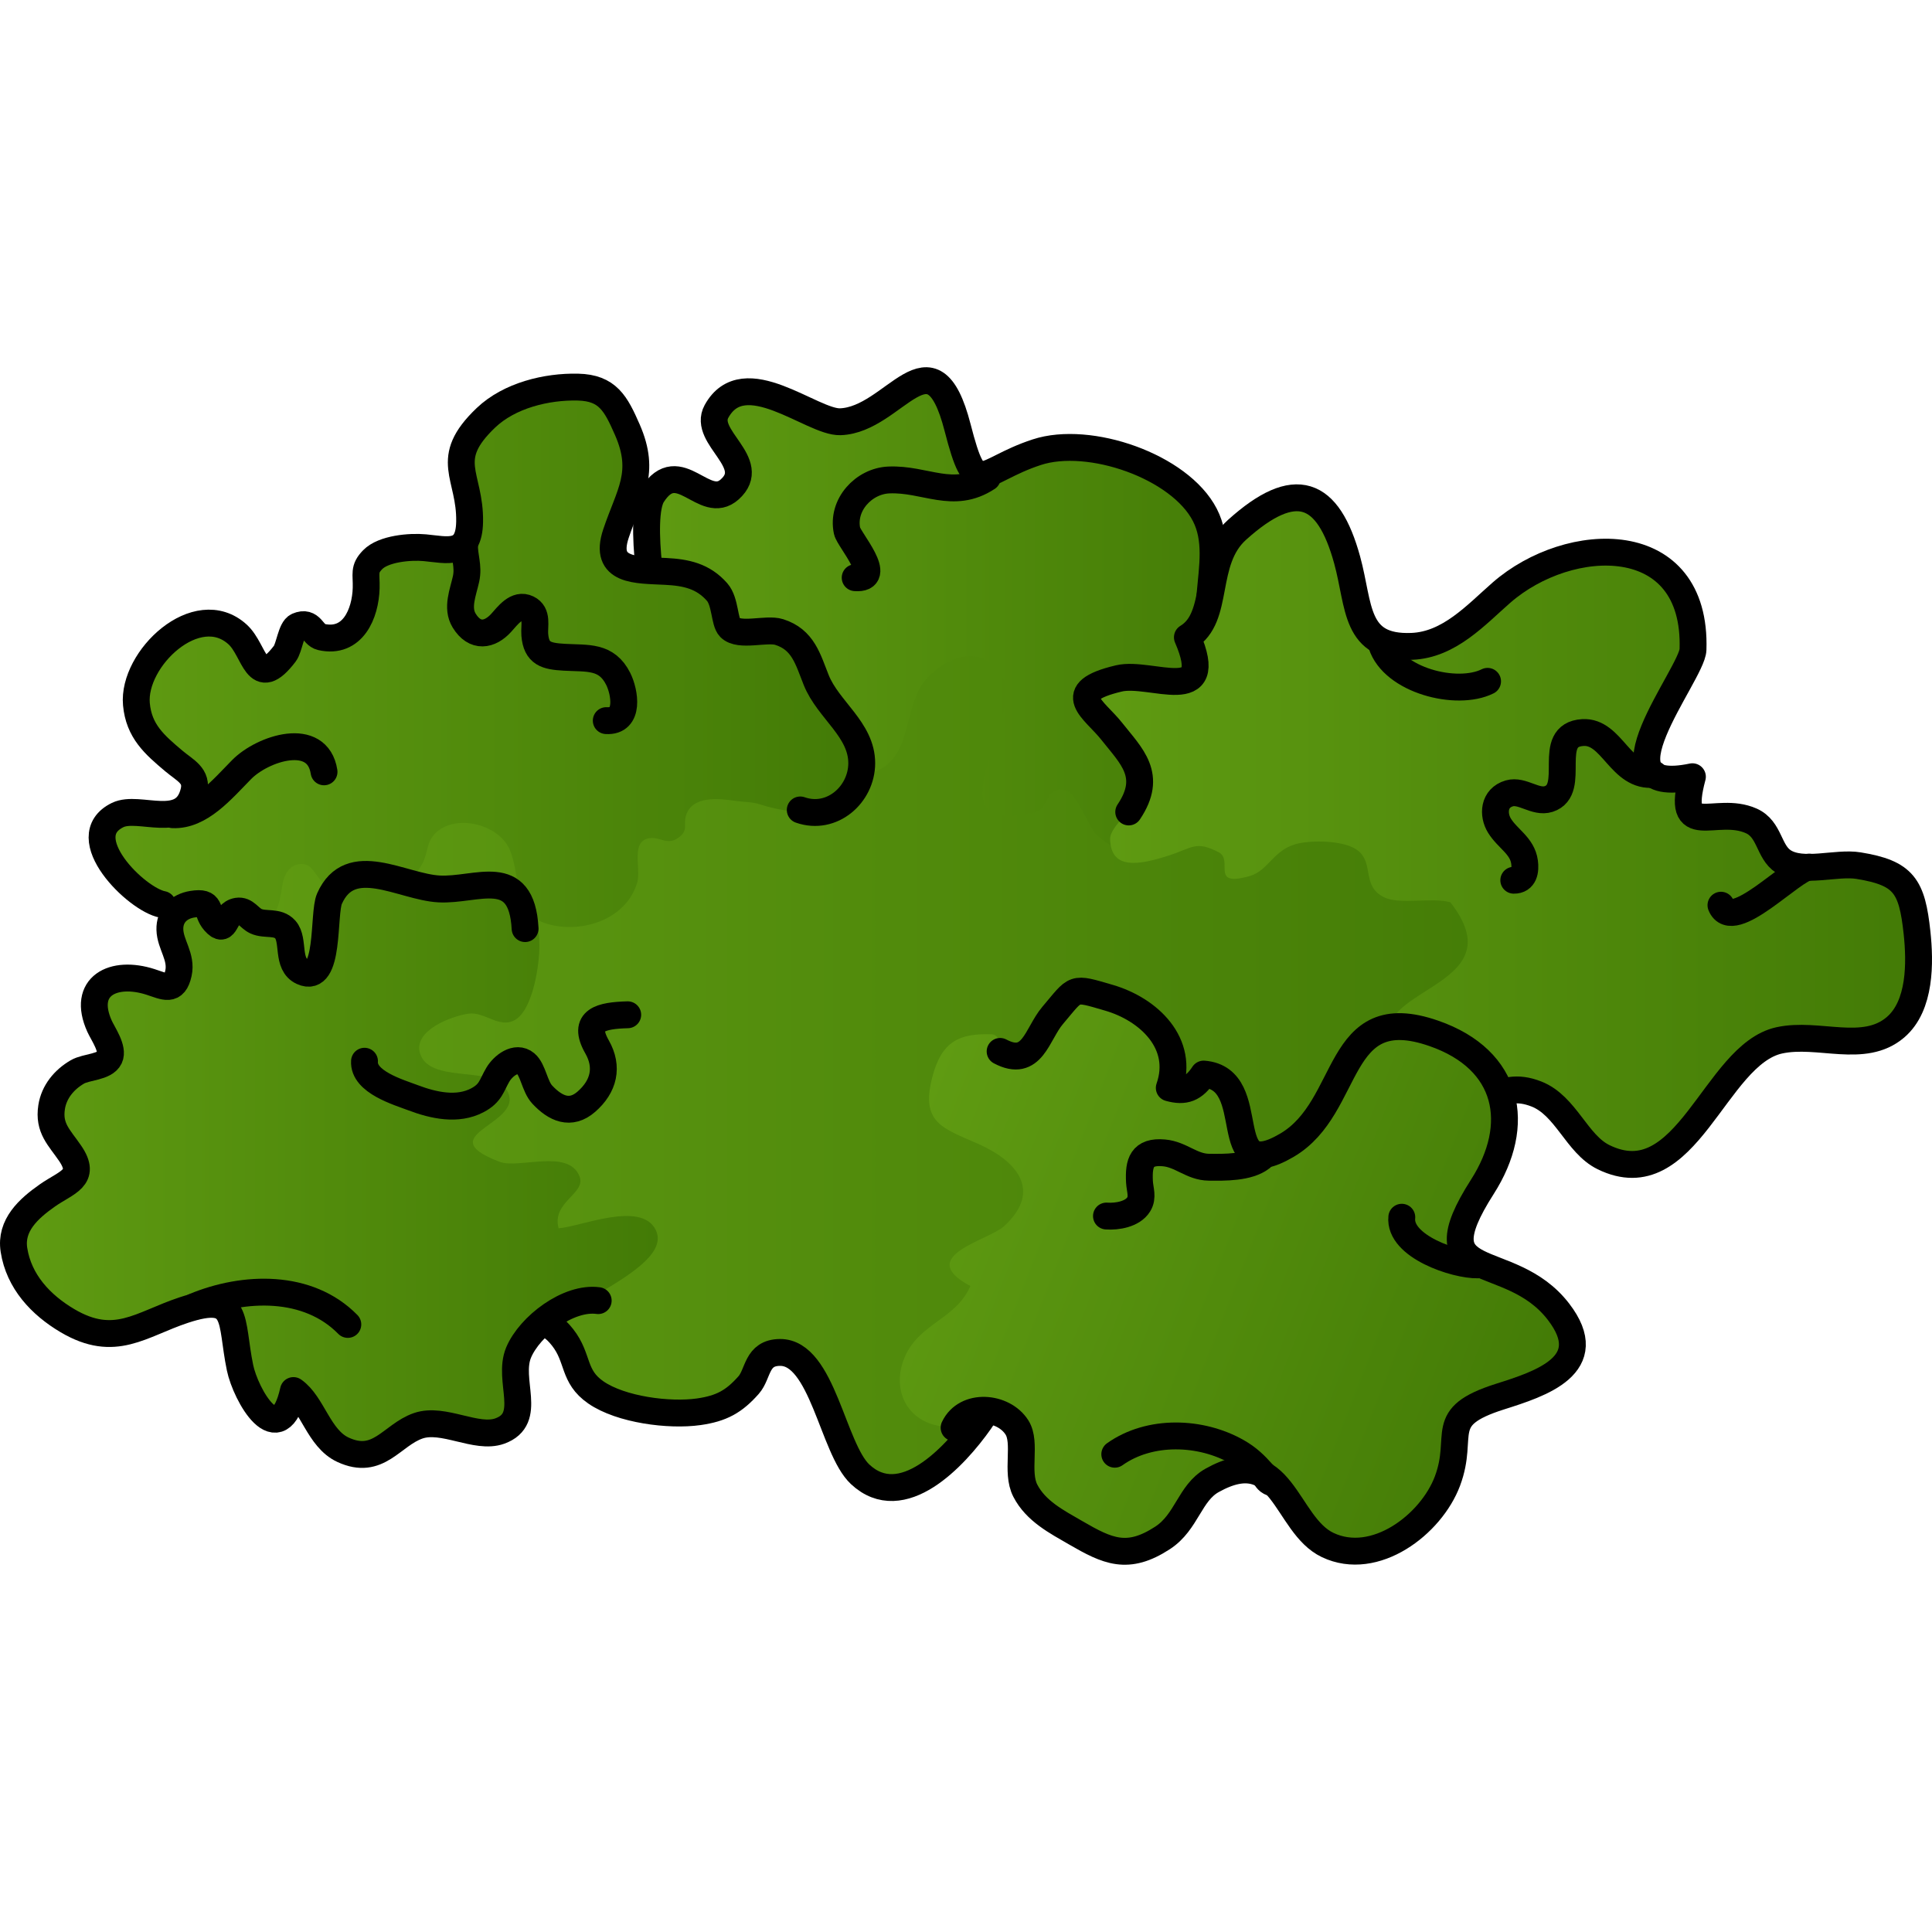 <?xml version="1.0" encoding="utf-8"?>
<!-- Created by: Science Figures, www.sciencefigures.org, Generator: Science Figures Editor -->
<!DOCTYPE svg PUBLIC "-//W3C//DTD SVG 1.1//EN" "http://www.w3.org/Graphics/SVG/1.1/DTD/svg11.dtd">
<svg version="1.1" id="Layer_1" xmlns="http://www.w3.org/2000/svg" xmlns:xlink="http://www.w3.org/1999/xlink" 
	 width="800px" height="800px" viewBox="0 0 107.852 66.85" enable-background="new 0 0 107.852 66.85" xml:space="preserve">
<g>
	<linearGradient id="SVGID_1_" gradientUnits="userSpaceOnUse" x1="12.293" y1="37.315" x2="87.776" y2="37.315">
		<stop  offset="0" style="stop-color:#5F9B12"/>
		<stop  offset="1" style="stop-color:#437B06"/>
	</linearGradient>
	<path fill="url(#SVGID_1_)" d="M23.601,23.152c-3.307-0.251-9.876,2.595-11.126,5.812c-0.803,2.065,1.255,3.355,2.385,4.818
		c1.872,2.423,3.401,4.888,3.352,8.016c-0.059,3.646-2.167,7.229,2.602,8.885c1.743,0.606,3.146,0.242,4.844-0.007
		c1.57-0.23,0.95-0.444,1.855,0.563c0.686,0.763,0.206,1.245,1.483,1.817c1.118,0.501,1.499-0.058,2.412,1.104
		c0.915,1.165,0.551,2.171,1.857,3.072c1.396,0.963,4.087,1.313,5.742,1.078c1.275-0.182,1.972-0.573,2.785-1.492
		c0.555-0.627,0.419-1.81,1.748-1.82c2.369-0.021,2.945,5.374,4.478,6.805c2.332,2.177,5.269-0.956,6.687-2.971
		c1.079-1.533,1.335-3.194,3.303-3.701c2.02-0.52,4.489,0.332,6.519,0.214c1.904-0.111,3.525-1.01,4.654-2.576
		c0.665-0.921,0.641-2.082,1.275-2.832c1.615-1.906,4.933-0.291,6.945-0.885c1.458-0.43,2.606-1.164,3.265-2.603
		c0.609-1.333,0.033-2.696,0.438-3.993c1.302-4.18,6.842-2.788,6.67-8.321c-0.12-3.88-4.265-10.568-8.536-10.99
		c-2.091-0.207-4.89,0.816-6.866,0.198c-1.263-0.396-2.204-2.024-3.013-3.207c-1.901-2.78-3.205-5.15-7.082-4.979
		c-2.674,0.118-3.195,0.949-5.009-1.127c-5.88-6.731-11.662,6.234-17.813,5.97c-1.717-0.074-3.623-0.548-5.264-1.083
		c-1.125-0.367-2.283-1.228-3.466-1.353c-2.528-0.266-3.512,2.102-5.438,3.031c-2.413,1.164-4.576,0.596-6.839,2.303
		c-1.96,1.479-5.036,4.188-4.889,6.952"/>
	<path fill="none" stroke="#000000" stroke-width="1.5" stroke-linecap="round" stroke-linejoin="round" stroke-miterlimit="10" d="
		M23.601,23.152c-3.307-0.251-9.876,2.595-11.126,5.812c-0.803,2.065,1.255,3.355,2.385,4.818c1.872,2.423,3.401,4.888,3.352,8.016
		c-0.059,3.646-2.167,7.229,2.602,8.885c1.743,0.606,3.146,0.242,4.844-0.007c1.57-0.23,0.95-0.444,1.855,0.563
		c0.686,0.763,0.206,1.245,1.483,1.817c1.118,0.501,1.499-0.058,2.412,1.104c0.915,1.165,0.551,2.171,1.857,3.072
		c1.396,0.963,4.087,1.313,5.742,1.078c1.275-0.182,1.972-0.573,2.785-1.492c0.555-0.627,0.419-1.81,1.748-1.82
		c2.369-0.021,2.945,5.374,4.478,6.805c2.332,2.177,5.269-0.956,6.687-2.971c1.079-1.533,1.335-3.194,3.303-3.701
		c2.02-0.52,4.489,0.332,6.519,0.214c1.904-0.111,3.525-1.01,4.654-2.576c0.665-0.921,0.641-2.082,1.275-2.832
		c1.615-1.906,4.933-0.291,6.945-0.885c1.458-0.43,2.606-1.164,3.265-2.603c0.609-1.333,0.033-2.696,0.438-3.993
		c1.302-4.18,6.842-2.788,6.67-8.321c-0.12-3.88-4.265-10.568-8.536-10.99c-2.091-0.207-4.89,0.816-6.866,0.198
		c-1.263-0.396-2.204-2.024-3.013-3.207c-1.901-2.78-3.205-5.15-7.082-4.979c-2.674,0.118-3.195,0.949-5.009-1.127
		c-5.88-6.731-11.662,6.234-17.813,5.97c-1.717-0.074-3.623-0.548-5.264-1.083c-1.125-0.367-2.283-1.228-3.466-1.353
		c-2.528-0.266-3.512,2.102-5.438,3.031c-2.413,1.164-4.576,0.596-6.839,2.303c-1.96,1.479-5.036,4.188-4.889,6.952"/>
	<g>
		<g>
			<linearGradient id="SVGID_2_" gradientUnits="userSpaceOnUse" x1="35.81" y1="13.889" x2="70.909" y2="13.889">
				<stop  offset="0" style="stop-color:#5F9B12"/>
				<stop  offset="1" style="stop-color:#437B06"/>
			</linearGradient>
			<path fill="url(#SVGID_2_)" d="M68.68,16.955c2.461,2.569,3.37,4.037,0.184,6.691c-2.103,1.75-5.016,4.982-7.66,2.442
				c-0.398-0.384-1.146-2.355-1.68-2.474c-1.21-0.27-0.912,1.03-1.758,1.229c-6.119,1.435-0.531-5.287-1.794-7.528
				c-1.36-2.417-4.052-0.625-4.712,0.761c-0.908,1.905-0.452,4.493-3.562,4.762c-3.322,0.288-1.811-2.331-3.364-3.766
				c-1.307-1.207-2.685-0.098-3.124,1.472c-3.874-0.596-6.695-10.433-4.789-13.42c1.485-2.318,2.895,0.968,4.315-0.306
				c1.655-1.482-1.528-2.914-0.739-4.352c1.536-2.797,5.336,0.631,6.911,0.576c3.048-0.105,5.096-5.313,6.549,0.324
				c1.062,4.119,1.193,2.431,4.421,1.375c2.934-0.96,7.983,0.786,9.382,3.502C68.657,10.961,66.173,14.339,68.68,16.955z"/>
			
				<path fill="none" stroke="#000000" stroke-width="1.5" stroke-linecap="round" stroke-linejoin="round" stroke-miterlimit="10" d="
				M36.998,15.146c-0.487-1.229-1.391-6.752-0.577-8.021c1.485-2.318,2.895,0.968,4.315-0.306c1.655-1.482-1.528-2.914-0.739-4.352
				c1.536-2.797,5.336,0.631,6.911,0.576c3.048-0.105,5.096-5.313,6.549,0.324c1.062,4.119,1.193,2.431,4.421,1.375
				c2.934-0.96,7.983,0.786,9.382,3.502c1.397,2.717-1.087,6.095,1.42,8.711c1.171,1.223,2.598,1.407,2.457,3.459
				c-0.09,1.315-1.071,2.404-1.881,3.309"/>
		</g>
		<g>
			<linearGradient id="SVGID_3_" gradientUnits="userSpaceOnUse" x1="5.7" y1="16.241" x2="48.105" y2="16.241">
				<stop  offset="0" style="stop-color:#5F9B12"/>
				<stop  offset="1" style="stop-color:#437B06"/>
			</linearGradient>
			<path fill="url(#SVGID_3_)" d="M48.105,22.107c-0.007,3.156-3.592,2.989-5.678,2.295c-0.434-0.145-0.932-0.13-1.384-0.196
				c-0.888-0.131-2.403-0.308-2.747,0.815c-0.164,0.535,0.152,0.823-0.413,1.234c-0.612,0.443-0.97-0.001-1.515,0.026
				c-1.227,0.06-0.563,1.682-0.795,2.478c-0.605,2.076-3.085,2.863-4.993,2.325c-2-0.563-1.469-2.656-2.139-4.184
				c-0.609-1.386-3.013-2.003-4.138-0.884c-0.486,0.483-0.408,1.022-0.676,1.596c-0.271,0.579-0.795,1.114-1.327,1.469
				c-1.696,1.128-3.235,1.069-4.473-0.531c-0.335-0.434-0.536-0.915-1.164-0.805c-0.54,0.096-0.801,0.609-0.884,1.087
				c-0.223,1.273-0.28,2.215-1.878,2.468c-1.285,0.203-2.727-0.014-3.874-0.634c-0.779-0.422-1.668-0.891-2.373-1.443
				c-1.086-0.852-3.122-3.231-1.089-4.226c1.198-0.585,3.721,0.92,4.255-1.309c0.214-0.894-0.472-1.164-1.12-1.711
				c-1.085-0.914-1.949-1.663-2.087-3.168c-0.231-2.542,3.386-5.957,5.65-3.893c0.992,0.904,1.025,3.181,2.634,1.072
				c0.256-0.336,0.347-1.382,0.715-1.541c0.776-0.335,0.816,0.496,1.319,0.61c1.762,0.398,2.469-1.304,2.508-2.732
				c0.021-0.812-0.155-1.049,0.361-1.581c0.601-0.62,2.091-0.748,2.916-0.67c1.243,0.117,2.464,0.503,2.498-1.445
				c0.046-2.614-1.547-3.469,0.913-5.811c1.306-1.244,3.376-1.751,5.132-1.71c1.666,0.038,2.119,0.919,2.758,2.375
				c1.064,2.427,0.113,3.571-0.634,5.805c-0.71,2.127,1.149,2.025,2.767,2.108c1.133,0.058,2.086,0.25,2.88,1.153
				c0.471,0.536,0.396,1.663,0.713,1.983c0.535,0.541,2.035,0.022,2.752,0.248c1.341,0.424,1.601,1.517,2.069,2.686
				C46.233,19.131,48.108,20.225,48.105,22.107z"/>
			
				<path fill="none" stroke="#000000" stroke-width="1.5" stroke-linecap="round" stroke-linejoin="round" stroke-miterlimit="10" d="
				M9.072,29.989c-1.453-0.263-5.009-3.768-2.505-4.991c1.198-0.585,3.721,0.92,4.255-1.309c0.214-0.894-0.472-1.164-1.12-1.711
				c-1.085-0.914-1.949-1.663-2.087-3.168c-0.231-2.542,3.386-5.957,5.65-3.893c0.992,0.904,1.025,3.181,2.634,1.072
				c0.256-0.336,0.347-1.382,0.715-1.541c0.776-0.335,0.816,0.496,1.319,0.61c1.762,0.398,2.469-1.304,2.508-2.732
				c0.021-0.812-0.155-1.049,0.361-1.581c0.601-0.62,2.091-0.748,2.916-0.67c1.243,0.117,2.464,0.503,2.498-1.445
				c0.046-2.614-1.547-3.469,0.913-5.811c1.306-1.244,3.376-1.751,5.132-1.71c1.666,0.038,2.119,0.919,2.758,2.375
				c1.064,2.427,0.113,3.571-0.634,5.805c-0.71,2.127,1.149,2.025,2.767,2.108c1.133,0.058,2.086,0.25,2.88,1.153
				c0.471,0.536,0.396,1.663,0.713,1.983c0.535,0.541,2.035,0.022,2.752,0.248c1.341,0.424,1.601,1.517,2.069,2.686
				c0.667,1.662,2.542,2.756,2.539,4.639c-0.004,1.755-1.673,3.224-3.432,2.607"/>
		</g>
		<g>
			<linearGradient id="SVGID_4_" gradientUnits="userSpaceOnUse" x1="60.65" y1="25.895" x2="107.102" y2="25.895">
				<stop  offset="0" style="stop-color:#5F9B12"/>
				<stop  offset="1" style="stop-color:#437B06"/>
			</linearGradient>
			<path fill="url(#SVGID_4_)" d="M62.065,20.328c-0.98-1.244-2.81-2.199,0.396-2.957c1.791-0.424,5.525,1.639,3.823-2.295
				c1.861-1.124,0.812-4.235,2.771-5.999c3.252-2.93,5.085-2.188,6.149,1.688c0.702,2.56,0.385,4.946,3.612,4.816
				c2.089-0.084,3.586-1.762,4.994-2.993c3.782-3.309,10.923-3.575,10.699,3.177c-0.046,1.38-5.759,8.288-0.033,7.094
				c-0.966,3.609,1.271,1.572,3.282,2.463c1.055,0.467,0.955,1.728,1.801,2.272c1.076,0.694,2.943,0.023,4.193,0.228
				c2.534,0.413,2.983,1.14,3.263,3.742c0.178,1.662,0.206,4.076-1.2,5.28c-1.769,1.514-4.303,0.252-6.494,0.733
				c-3.613,0.794-5.159,8.802-9.812,6.517c-1.496-0.734-2.088-2.874-3.742-3.524c-1.977-0.775-6.065,2.554-7.707,0.762
				c-0.799-0.872,0.033-2.92,0.417-3.717c-0.297-0.036-0.635-0.078-0.93-0.076c-0.735-2.954,7.041-3.034,3.418-7.669
				c-1.034-0.299-2.819,0.156-3.711-0.287c-1.239-0.616-0.554-1.855-1.422-2.58c-0.699-0.584-2.441-0.607-3.323-0.426
				c-1.406,0.289-1.675,1.519-2.737,1.823c-2.276,0.653-0.878-0.882-1.745-1.328c-1.287-0.664-1.451-0.238-2.818,0.198
				c-1.561,0.497-3.202,0.839-3.238-0.933c-0.015-0.733,1.446-1.685,1.567-2.636C63.725,22.242,62.924,21.417,62.065,20.328z"/>
			
				<path fill="none" stroke="#000000" stroke-width="1.5" stroke-linecap="round" stroke-linejoin="round" stroke-miterlimit="10" d="
				M63.01,24.826c1.376-2.042,0.142-3.12-0.944-4.498c-0.98-1.244-2.81-2.199,0.396-2.957c1.791-0.424,5.525,1.639,3.823-2.295
				c1.861-1.124,0.812-4.235,2.771-5.999c3.252-2.93,5.085-2.188,6.149,1.688c0.702,2.56,0.385,4.946,3.612,4.816
				c2.089-0.084,3.586-1.762,4.994-2.993c3.782-3.309,10.923-3.575,10.699,3.177c-0.046,1.38-5.759,8.288-0.033,7.094
				c-0.966,3.609,1.271,1.572,3.282,2.463c1.055,0.467,0.955,1.728,1.801,2.272c1.076,0.694,2.943,0.023,4.193,0.228
				c2.534,0.413,2.983,1.14,3.263,3.742c0.178,1.662,0.206,4.076-1.2,5.28c-1.769,1.514-4.303,0.252-6.494,0.733
				c-3.613,0.794-5.159,8.802-9.812,6.517c-1.496-0.734-2.088-2.875-3.743-3.524c-2.196-0.862-2.886,1.009-4.775,1.007
				c-0.235-0.285-0.313-0.618-0.231-1"/>
			
				<path fill="none" stroke="#000000" stroke-width="1.5" stroke-linecap="round" stroke-linejoin="round" stroke-miterlimit="10" d="
				M92.35,22.719c-1.906,0.225-2.342-2.428-3.992-2.326c-2.132,0.13-0.287,3.188-1.906,3.71c-0.735,0.237-1.473-0.524-2.194-0.315
				c-0.886,0.257-0.931,1.192-0.548,1.809c0.455,0.732,1.271,1.115,1.396,2.025c0.064,0.474-0.014,1.025-0.601,1.015"/>
		</g>
		<g>
			<linearGradient id="SVGID_5_" gradientUnits="userSpaceOnUse" x1="0.75" y1="44.502" x2="36.717" y2="44.502">
				<stop  offset="0" style="stop-color:#5F9B12"/>
				<stop  offset="1" style="stop-color:#437B06"/>
			</linearGradient>
			<path fill="url(#SVGID_5_)" d="M24.51,29.123c3.057,0.166,5.576-0.753,5.601,3.169c0.007,1.069-0.363,3.572-1.36,4.142
				c-0.892,0.509-1.689-0.482-2.611-0.346c-0.953,0.141-3.077,0.936-2.693,2.211c0.493,1.64,3.771,0.764,4.665,1.808
				c1.811,2.113-4.435,2.641-0.223,4.248c1.082,0.413,3.832-0.752,4.46,0.807c0.393,0.974-1.566,1.419-1.166,2.905
				c1.195-0.076,4.616-1.566,5.424,0.096c1.132,2.328-6.718,4.621-7.653,6.835c-0.655,1.553,0.845,3.706-1.054,4.389
				c-1.308,0.47-3.15-0.78-4.555-0.293c-1.481,0.513-2.218,2.258-4.2,1.336c-1.357-0.631-1.681-2.544-2.763-3.304
				c-0.804,3.603-2.673,0.214-2.981-1.271c-0.555-2.671,0-4.259-3.141-3.221c-2.407,0.797-3.845,2.154-6.492,0.592
				c-1.494-0.882-2.714-2.188-2.988-3.951c-0.215-1.376,0.818-2.307,1.873-3.046c1.057-0.741,2.211-0.962,1.26-2.351
				c-0.604-0.884-1.213-1.394-1.03-2.575c0.132-0.851,0.695-1.531,1.435-1.963c0.504-0.294,1.536-0.254,1.797-0.797
				c0.235-0.491-0.367-1.335-0.556-1.753c-1.015-2.248,0.77-3.146,2.849-2.474c0.785,0.254,1.321,0.581,1.554-0.482
				c0.202-0.927-0.458-1.598-0.478-2.443c-0.019-0.773,0.49-1.293,1.257-1.415c1.119-0.178,0.73,0.404,1.235,0.975
				c0.684,0.772,0.475-0.46,1.277-0.587c0.457-0.072,0.653,0.384,1.036,0.561c0.521,0.241,1.206-0.023,1.64,0.467
				c0.521,0.591,0.042,1.937,0.952,2.354c1.554,0.713,1.136-3.229,1.513-4.079C19.552,27.047,22.431,29.01,24.51,29.123z"/>
			
				<path fill="none" stroke="#000000" stroke-width="1.5" stroke-linecap="round" stroke-linejoin="round" stroke-miterlimit="10" d="
				M33.394,52.105c-1.657-0.23-3.82,1.42-4.441,2.892c-0.655,1.553,0.845,3.706-1.054,4.389c-1.308,0.47-3.15-0.78-4.555-0.293
				c-1.481,0.513-2.218,2.258-4.2,1.336c-1.357-0.631-1.681-2.544-2.763-3.304c-0.804,3.603-2.673,0.214-2.981-1.271
				c-0.555-2.671,0-4.259-3.141-3.221c-2.407,0.797-3.845,2.154-6.492,0.592c-1.494-0.882-2.714-2.188-2.988-3.951
				c-0.215-1.376,0.818-2.307,1.873-3.046c1.057-0.741,2.211-0.962,1.26-2.351c-0.604-0.884-1.213-1.394-1.03-2.575
				c0.132-0.851,0.695-1.531,1.435-1.963c0.504-0.294,1.536-0.254,1.797-0.797c0.235-0.491-0.367-1.335-0.556-1.753
				c-1.015-2.248,0.77-3.146,2.849-2.474c0.785,0.254,1.321,0.581,1.554-0.482c0.202-0.927-0.458-1.598-0.478-2.443
				c-0.019-0.773,0.49-1.293,1.257-1.415c1.119-0.178,0.73,0.404,1.235,0.975c0.684,0.772,0.475-0.46,1.277-0.587
				c0.457-0.072,0.653,0.384,1.036,0.561c0.521,0.241,1.206-0.023,1.64,0.467c0.521,0.591,0.042,1.937,0.952,2.354
				c1.554,0.713,1.136-3.229,1.513-4.079c1.16-2.619,4.039-0.656,6.118-0.543c2.097,0.114,4.607-1.393,4.802,2.214"/>
		</g>
		
			<linearGradient id="SVGID_6_" gradientUnits="userSpaceOnUse" x1="-238.018" y1="464.826" x2="-199.148" y2="464.826" gradientTransform="matrix(0.931 0.364 -0.364 0.931 441.299 -302.761)">
			<stop  offset="0" style="stop-color:#5F9B12"/>
			<stop  offset="1" style="stop-color:#437B06"/>
		</linearGradient>
		<path fill="url(#SVGID_6_)" d="M58.762,36.186c-0.604,0.71-0.938,2.221-2.051,2.288c-0.657,0.039-0.785-1.216-1.343-1.235
			c-1.786-0.063-2.81,0.361-3.333,2.427c-0.641,2.527,0.597,2.813,2.583,3.693c2.047,0.906,3.638,2.564,1.434,4.591
			c-0.879,0.808-5.018,1.672-1.883,3.339c-0.776,1.826-2.808,2.07-3.634,3.9c-0.768,1.699-0.053,3.557,1.87,3.907
			c1.396,0.255,2.937-2.162,4.363,0.088c0.55,0.865-0.073,2.481,0.468,3.531c0.588,1.144,1.76,1.74,2.8,2.344
			c1.798,1.042,2.909,1.567,4.865,0.291c1.354-0.884,1.509-2.51,2.768-3.212c3.944-2.2,4.061,2.477,6.445,3.61
			c2.636,1.254,5.78-1.142,6.689-3.573c0.974-2.605-0.666-3.568,2.927-4.709c2.254-0.715,5.568-1.759,3.268-4.744
			c-2.764-3.586-7.829-1.37-4.247-6.971c2.216-3.464,1.524-7.091-2.706-8.563c-5.573-1.941-4.547,4.103-8.206,6.244
			c-3.996,2.342-1.362-3.712-4.646-3.973c-0.539,0.818-1.053,1.012-1.92,0.771c0.872-2.489-1.153-4.388-3.373-5.033
			C59.828,34.595,60.106,34.604,58.762,36.186z"/>
		
			<path fill="none" stroke="#000000" stroke-width="1.5" stroke-linecap="round" stroke-linejoin="round" stroke-miterlimit="10" d="
			M53.261,59.199c0.654-1.386,2.759-1.197,3.508-0.016c0.55,0.865-0.073,2.481,0.468,3.531c0.588,1.144,1.76,1.74,2.8,2.344
			c1.798,1.042,2.909,1.567,4.865,0.291c1.354-0.884,1.509-2.51,2.768-3.212c3.944-2.2,4.061,2.477,6.445,3.61
			c2.636,1.254,5.78-1.142,6.689-3.573c0.974-2.605-0.666-3.568,2.927-4.709c2.254-0.715,5.568-1.759,3.268-4.744
			c-2.764-3.586-7.829-1.37-4.247-6.971c2.216-3.464,1.524-7.091-2.706-8.563c-5.573-1.941-4.547,4.103-8.206,6.244
			c-3.996,2.342-1.362-3.712-4.646-3.973c-0.539,0.818-1.053,1.012-1.92,0.771c0.872-2.489-1.153-4.388-3.373-5.033
			c-2.071-0.603-1.793-0.593-3.138,0.988c-0.883,1.039-1.125,2.967-2.932,2.009"/>
		
			<path fill="none" stroke="#000000" stroke-width="1.5" stroke-linecap="round" stroke-linejoin="round" stroke-miterlimit="10" d="
			M70.41,44.126c-0.724,0.565-2.058,0.542-2.926,0.532c-0.96-0.011-1.548-0.714-2.508-0.801c-1.24-0.112-1.421,0.561-1.366,1.613
			c0.023,0.446,0.21,0.854-0.045,1.266c-0.339,0.546-1.204,0.691-1.798,0.647"/>
		
			<path fill="none" stroke="#000000" stroke-width="1.5" stroke-linecap="round" stroke-linejoin="round" stroke-miterlimit="10" d="
			M77.125,15.472c0.635,2.008,4.197,2.917,5.917,2.062"/>
		
			<path fill="none" stroke="#000000" stroke-width="1.5" stroke-linecap="round" stroke-linejoin="round" stroke-miterlimit="10" d="
			M55.118,6.164c-1.906,1.254-3.463,0.042-5.499,0.129c-1.399,0.059-2.641,1.391-2.333,2.846c0.104,0.49,2.117,2.738,0.453,2.609"/>
		
			<path fill="none" stroke="#000000" stroke-width="1.5" stroke-linecap="round" stroke-linejoin="round" stroke-miterlimit="10" d="
			M25.933,9.887c-0.024,0.695,0.241,1.204,0.083,1.933c-0.162,0.745-0.541,1.608-0.104,2.323c0.6,0.979,1.435,0.819,2.064,0.128
			c0.366-0.401,0.857-1.101,1.478-0.799c0.579,0.282,0.359,0.954,0.4,1.464c0.086,1.057,0.642,1.195,1.643,1.253
			c1.304,0.075,2.359-0.098,3.013,1.206c0.371,0.74,0.658,2.415-0.666,2.332"/>
		
			<path fill="none" stroke="#000000" stroke-width="1.5" stroke-linecap="round" stroke-linejoin="round" stroke-miterlimit="10" d="
			M9.645,24.979c1.538,0.069,2.752-1.413,3.845-2.521c1.174-1.191,4.237-2.199,4.599,0.128"/>
		
			<path fill="none" stroke="#000000" stroke-width="1.5" stroke-linecap="round" stroke-linejoin="round" stroke-miterlimit="10" d="
			M20.348,38.741c-0.077,1.162,1.905,1.733,2.727,2.044c1.126,0.425,2.465,0.722,3.576,0.135c0.754-0.398,0.781-0.818,1.143-1.431
			c0.288-0.488,1.013-1.067,1.547-0.621c0.423,0.354,0.503,1.279,0.928,1.734c0.732,0.786,1.579,1.171,2.462,0.401
			c0.983-0.855,1.239-1.939,0.599-3.063c-0.866-1.518,0.245-1.751,1.712-1.792"/>
		
			<path fill="none" stroke="#000000" stroke-width="1.5" stroke-linecap="round" stroke-linejoin="round" stroke-miterlimit="10" d="
			M10.841,52.437c2.786-1.159,6.362-1.262,8.576,0.997"/>
		
			<path fill="none" stroke="#000000" stroke-width="1.5" stroke-linecap="round" stroke-linejoin="round" stroke-miterlimit="10" d="
			M71.008,62.275c-0.294-0.106-0.313-0.286-0.512-0.51c-0.441-0.498-0.829-0.876-1.434-1.22c-2.021-1.151-4.873-1.257-6.831,0.135"
			/>
		
			<path fill="none" stroke="#000000" stroke-width="1.5" stroke-linecap="round" stroke-linejoin="round" stroke-miterlimit="10" d="
			M82.509,50.109c-1.261,0.031-4.427-1.033-4.255-2.659"/>
		
			<path fill="none" stroke="#000000" stroke-width="1.5" stroke-linecap="round" stroke-linejoin="round" stroke-miterlimit="10" d="
			M100.991,27.904c-0.895,0.044-4.278,3.74-4.92,2.127"/>
	</g>
</g>
</svg>